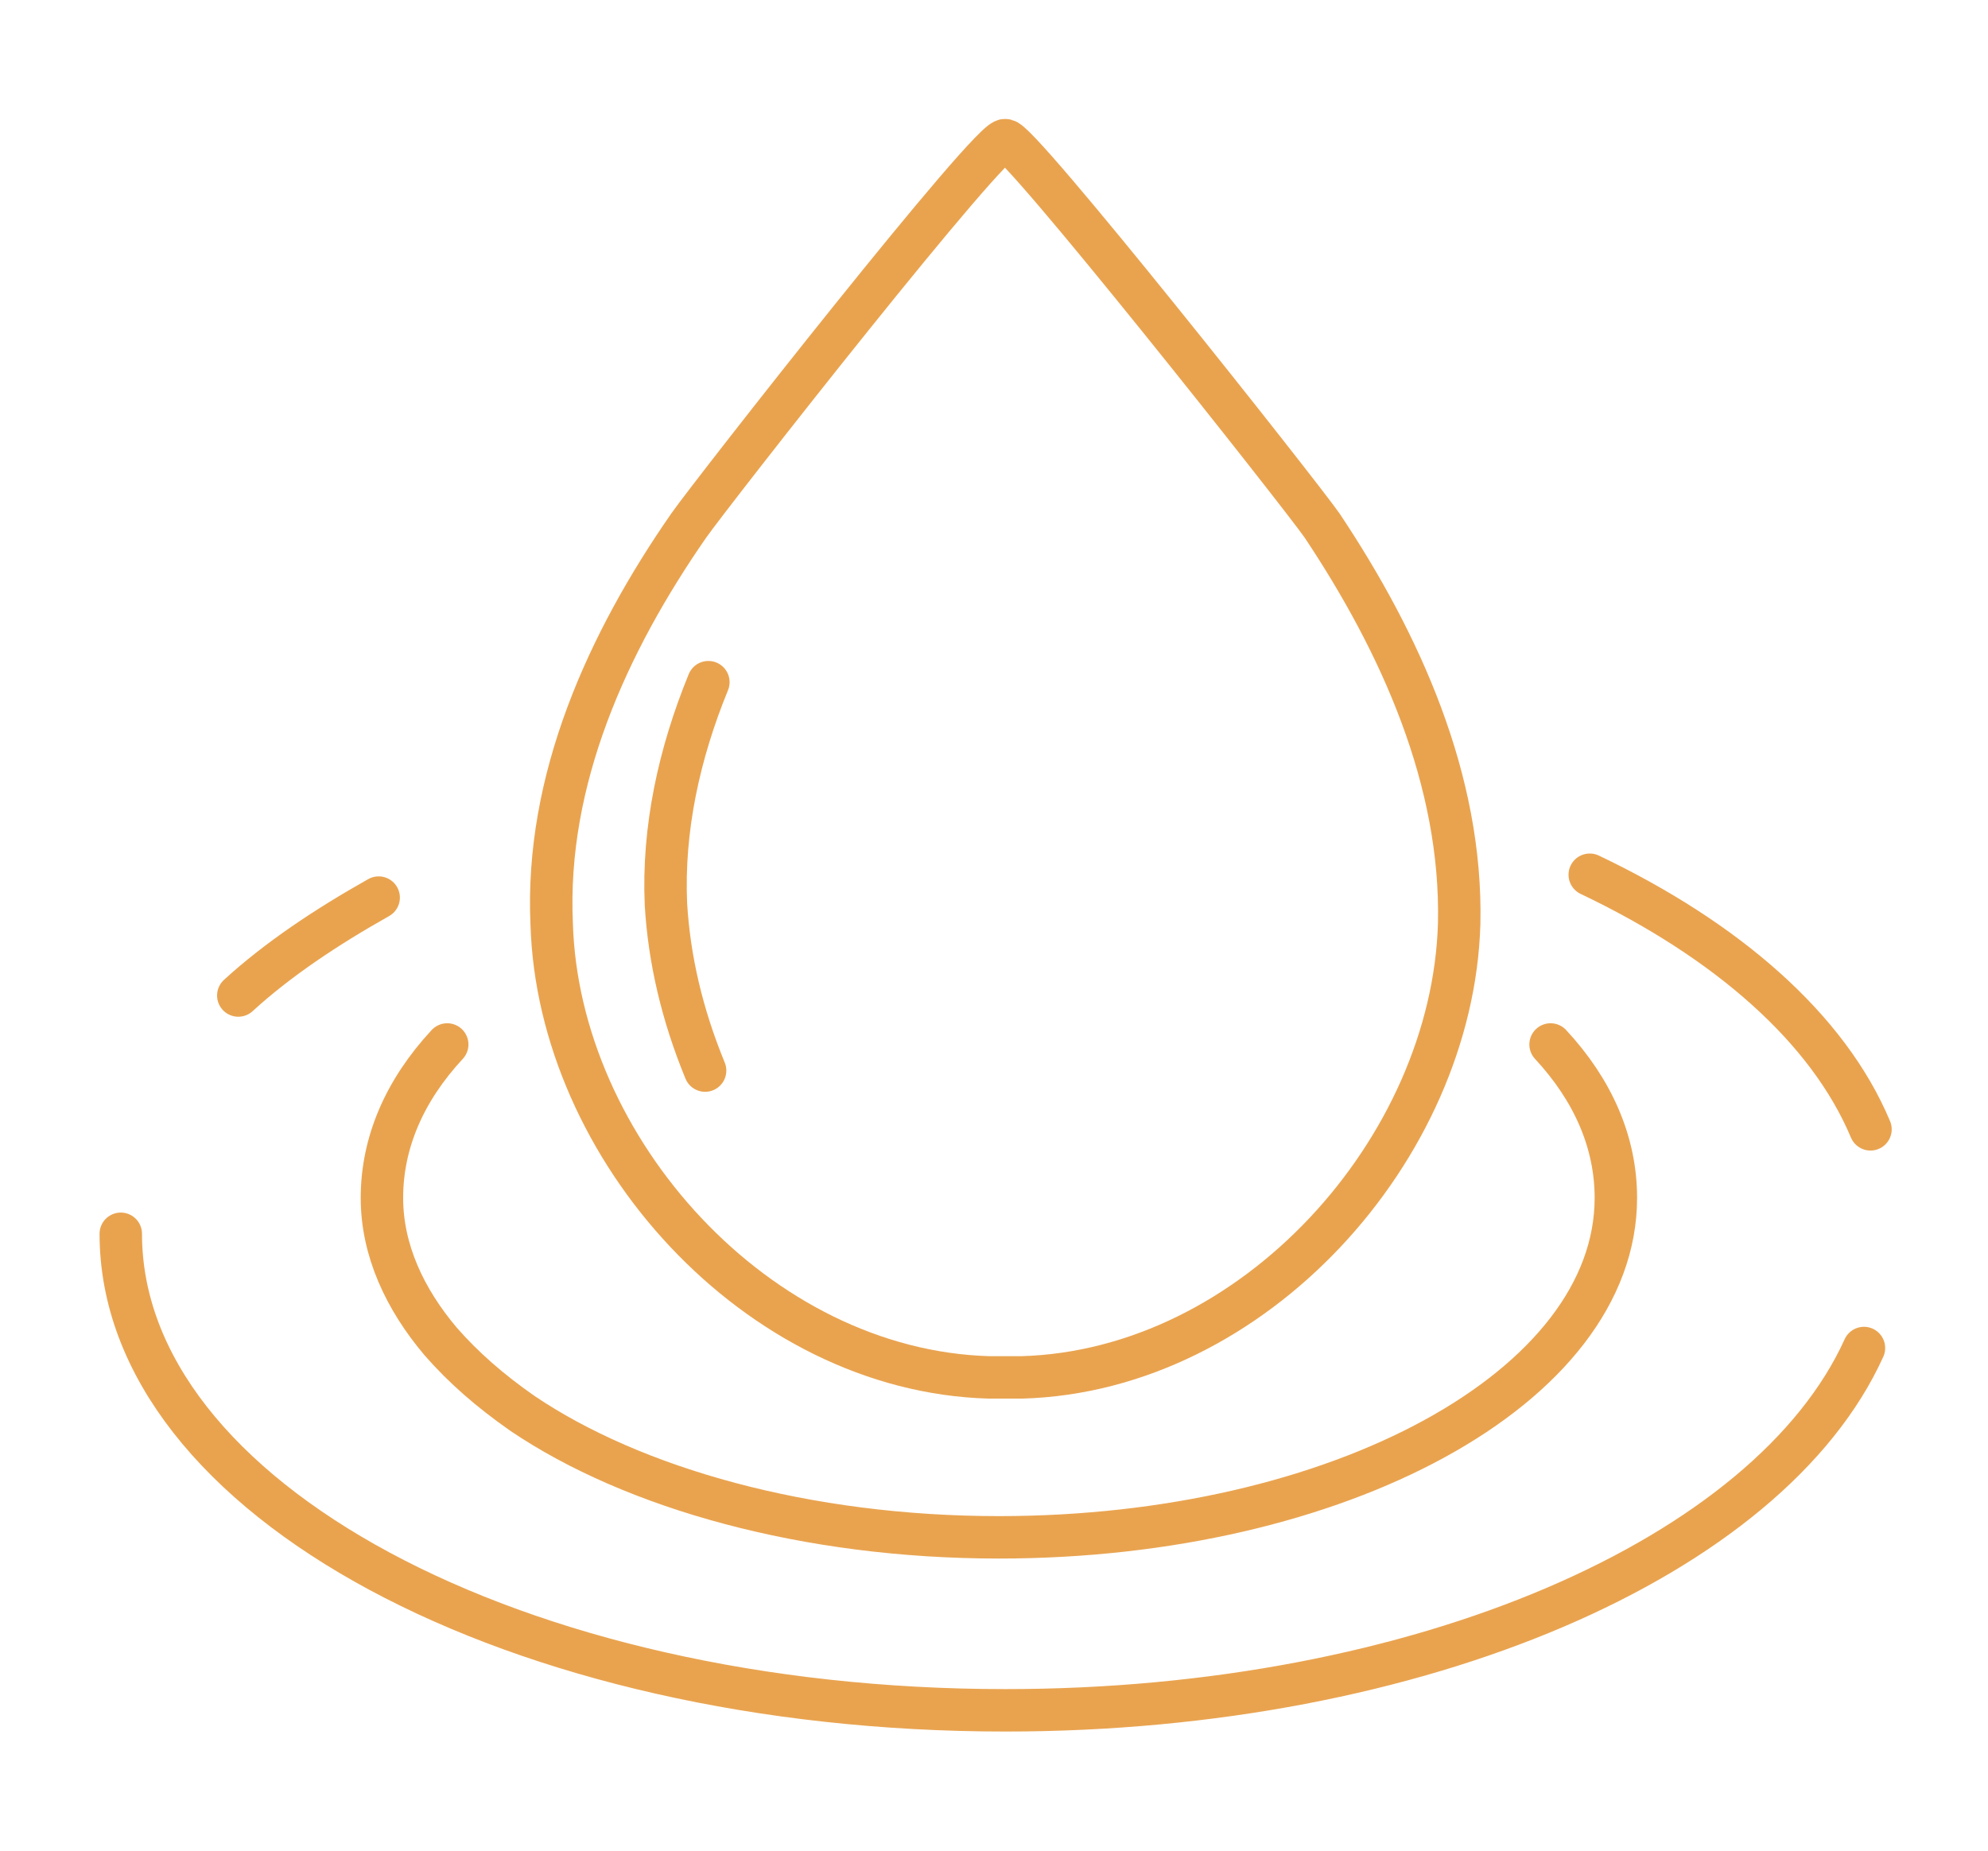 <?xml version="1.0" encoding="UTF-8"?>
<svg xmlns="http://www.w3.org/2000/svg" xmlns:xlink="http://www.w3.org/1999/xlink" version="1.1" id="Layer_1" x="0px" y="0px" viewBox="0 0 60.9 56.7" style="enable-background:new 0 0 60.9 56.7;" xml:space="preserve">
<style type="text/css">
	.st0{fill:none;stroke:#E9A34F;stroke-width:1.3;stroke-linecap:round;stroke-linejoin:round;stroke-miterlimit:10;}
</style>
<path class="st0" d="M40.5,16.1c-0.7-1-9.4-12-9.7-11.8l0,0l0,0c-0.3-0.3-9,10.8-9.7,11.8c-2.5,3.6-4.4,7.8-4.2,12.2  c0.2,6.9,6.3,13.7,13.4,13.9c0.2,0,0.3,0,0.5,0s0.3,0,0.5,0c7.1-0.2,13.2-7,13.4-13.9C44.8,23.9,42.9,19.7,40.5,16.1z"></path>
<path class="st0" d="M47.5,32c1.3,1.4,2,3,2,4.7c0,5.8-8.5,10.4-18.9,10.4c-5.9,0-11.2-1.5-14.6-3.8c-1-0.7-1.8-1.4-2.5-2.2  c-1.1-1.3-1.8-2.8-1.8-4.4c0-1.7,0.7-3.3,2-4.7"></path>
<path class="st0" d="M7.3,30.5c1.2-1.1,2.7-2.1,4.3-3"></path>
<path class="st0" d="M57.1,41.3c-2.9,6.4-13.6,11.1-26.3,11.1c-15,0-27.1-6.5-27.1-14.6"></path>
<path class="st0" d="M48.7,26.8c4.2,2,7.3,4.7,8.6,7.8"></path>
<path class="st0" d="M21.7,20.9c-0.9,2.2-1.4,4.5-1.3,6.8c0.1,1.7,0.5,3.4,1.2,5.1"></path>
</svg>
